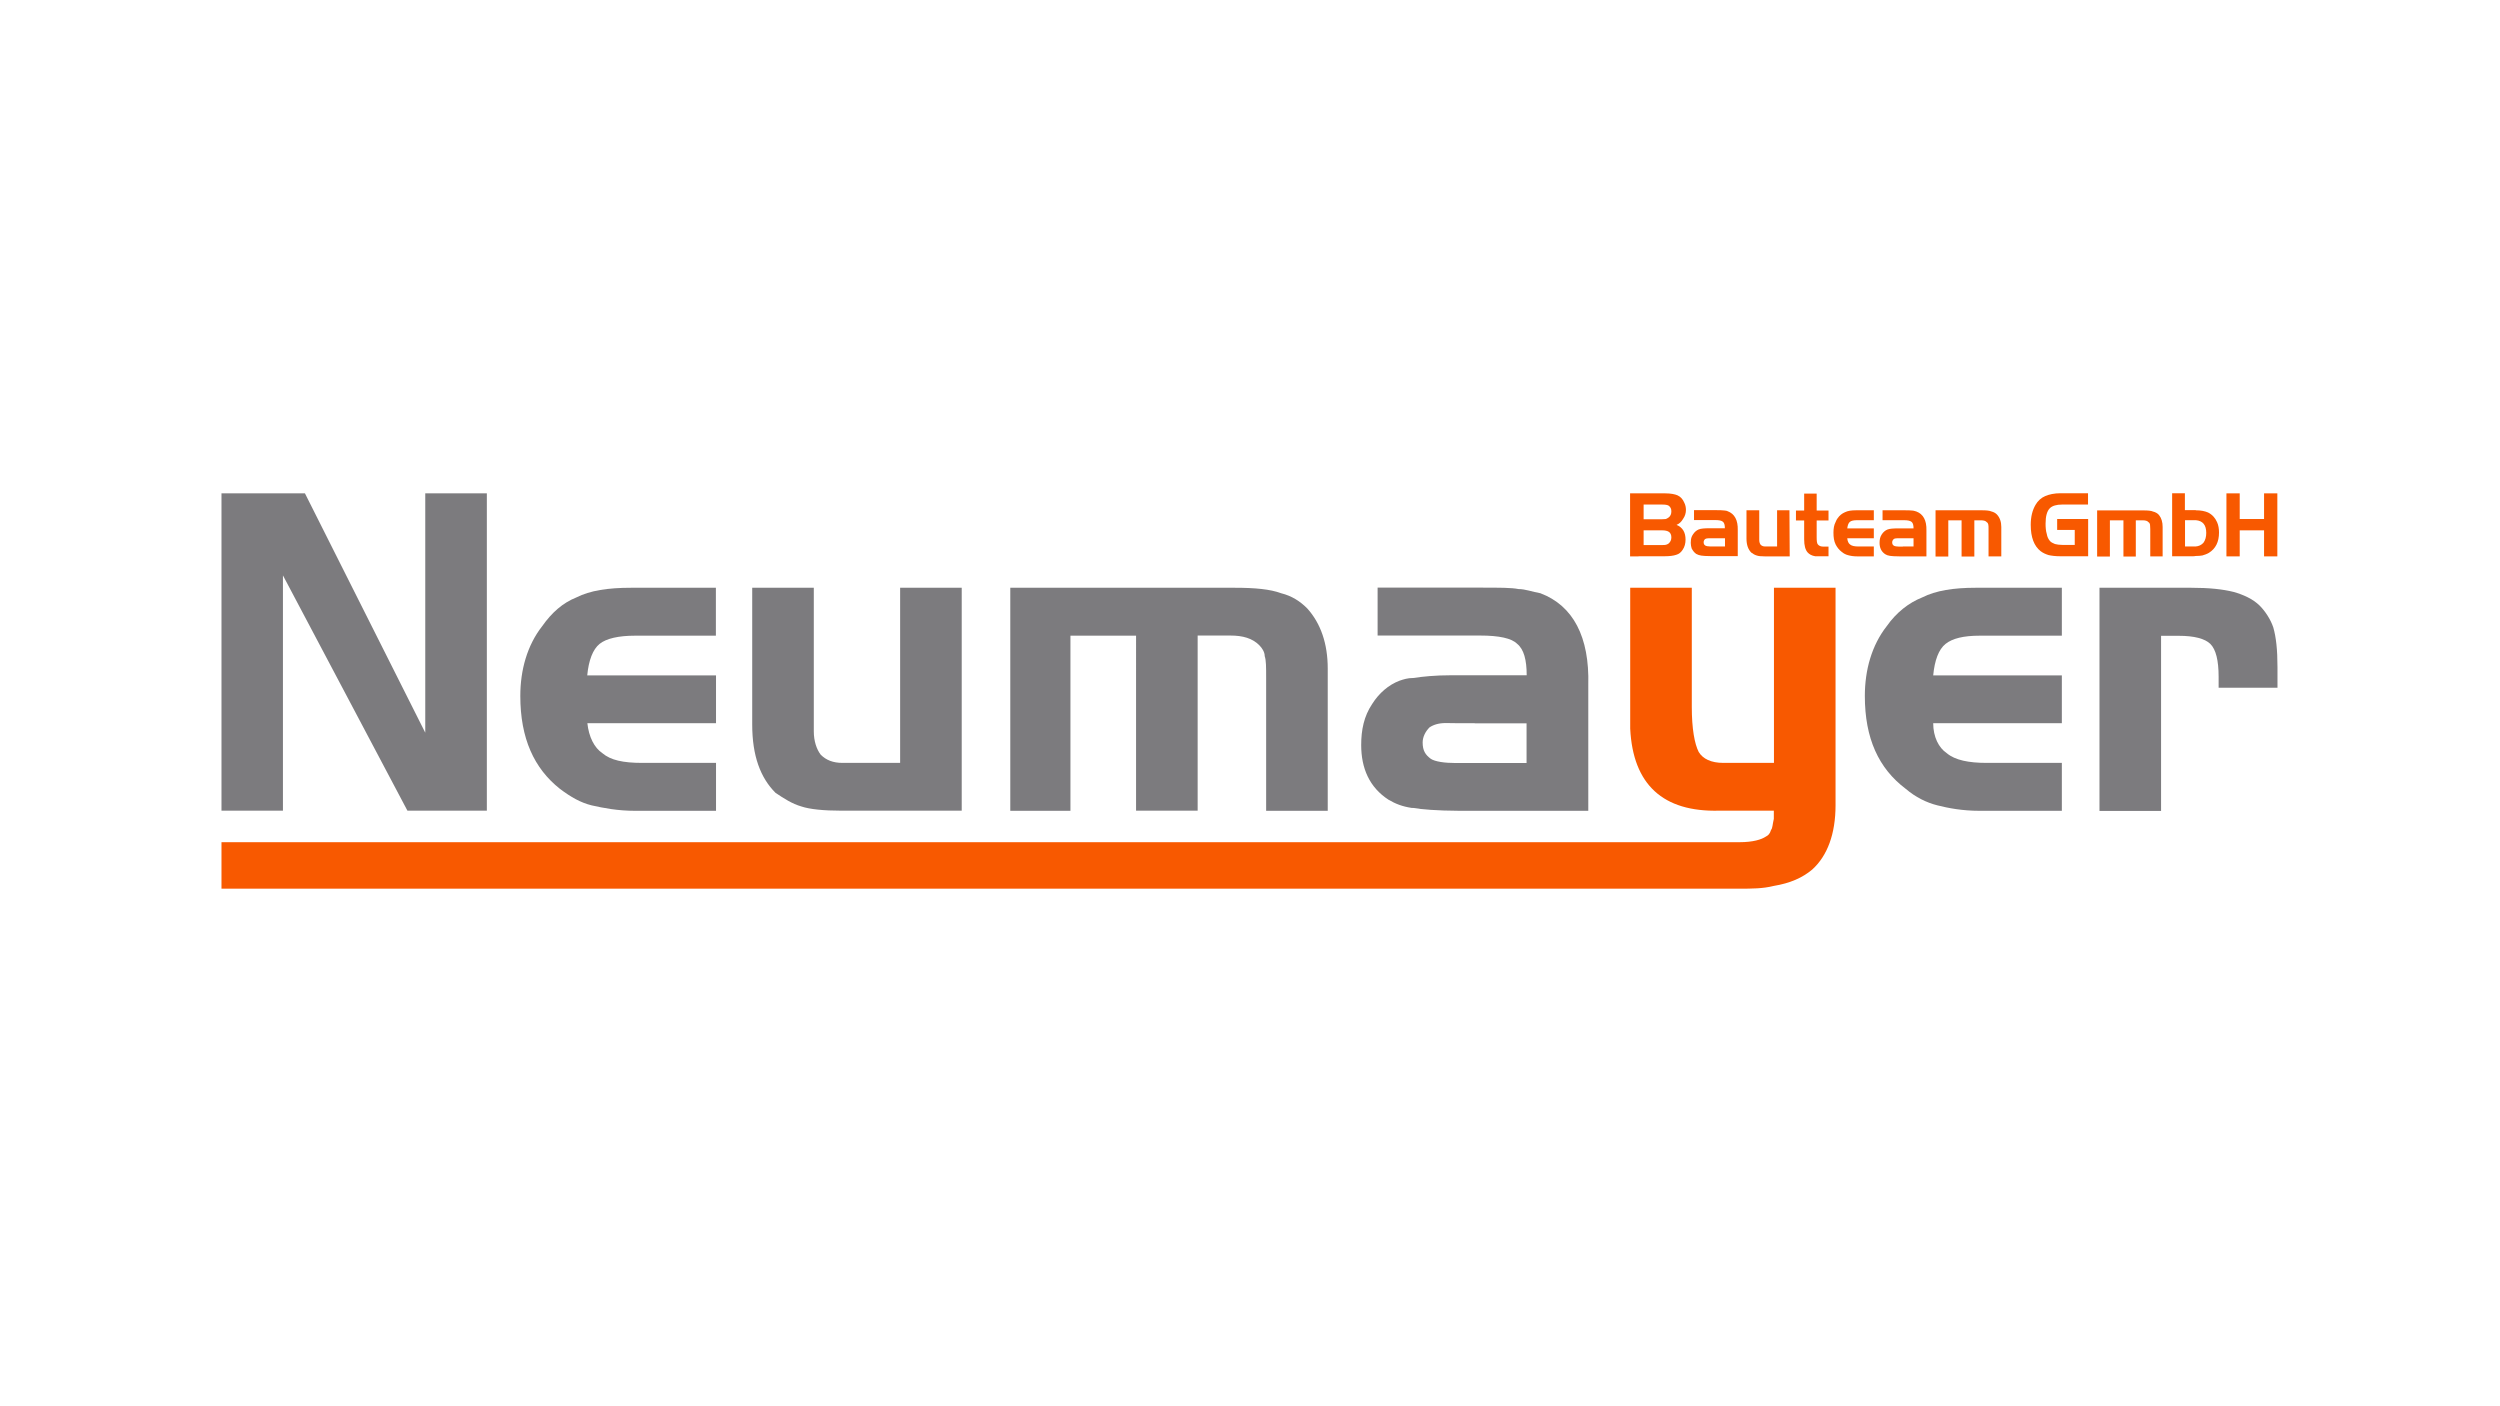<?xml version="1.0" encoding="UTF-8"?>
<svg xmlns="http://www.w3.org/2000/svg" xmlns:xlink="http://www.w3.org/1999/xlink" version="1.1" id="Ebene_1" x="0px" y="0px" viewBox="0 0 1920 1080" xml:space="preserve">
<polygon fill-rule="evenodd" clip-rule="evenodd" fill="#F85900" points="1749,378.9 1749,427.3 1738.8,427.3 1738.8,407.3   1720.1,407.3 1720.1,427.3 1709.9,427.3 1709.9,378.9 1720.1,378.9 1720.1,398.6 1738.8,398.6 1738.8,378.9 "></polygon>
<path fill-rule="evenodd" clip-rule="evenodd" fill="#F85900" d="M1580.1,398.6h23.6v28.6h-21.5c-3.7,0-6.7-0.4-8.9-0.9  c-2.2-0.7-4.1-1.5-6.1-3c-5-3.9-7.6-10.6-7.6-20.2c0-6.3,1.3-11.3,3.7-15.4c1.7-3,4.3-5.4,7.4-6.7c3-1.3,6.9-2.2,11.9-2.2h21v8.7  h-20c-4.1,0-7.4,0.9-9.3,2.8c-2.2,2.2-3.3,6.1-3.3,11.9c0,2.8,0.2,5.6,0.9,7.8c0.4,2.4,1.3,4.1,2.4,5.4c0.9,1.1,2.2,1.7,3.9,2.4  c1.5,0.4,3.5,0.7,5.9,0.7h9.3v-11.5h-13.5V398.6z"></path>
<path fill-rule="evenodd" clip-rule="evenodd" fill="#F85900" d="M1486.6,391.9h35.4c3.3,0,5.9,0.2,7.4,0.9c1.7,0.4,3.3,1.3,4.3,2.4  c2.2,2.4,3.3,5.6,3.3,9.5v22.6h-9.8v-21c0-1.7,0-2.8-0.2-3.5c-0.2-0.7-0.4-1.3-1.1-1.7c-0.9-1.1-2.4-1.5-4.6-1.5h-5v27.8h-9.8v-27.8  h-10.2v27.8h-9.8V391.9z"></path>
<path fill="#F85900" d="M1686.3,419.7c2.4-0.2,4.3-1.1,5.9-2.8c1.5-2,2.2-4.6,2.2-7.6c0-6.1-2.6-9.3-8-9.8h-1.1h-7.2v20.2h7.2  H1686.3z M1686.3,391.9c4.1,0,7.2,0.7,9.5,1.7c3.3,1.7,5.4,4.1,6.9,7.4c1.1,2.4,1.5,5.2,1.5,8c0,7.2-2.6,12.4-7.8,15.6  c-1.5,0.9-3.3,1.5-5,2c-1.3,0.2-3,0.4-5.2,0.4c-0.7,0.2-1.5,0.2-2.2,0.2h-15.8v-48.4h9.8v13H1686.3z"></path>
<path fill="#F85900" d="M1658.3,395.8c1.7,2.2,2.6,5.2,2.6,8.9v22.6h-2.6h-6.9v-21c0-1.7-0.2-2.8-0.2-3.5c-0.2-0.7-0.4-1.3-1.1-1.7  c-0.9-1.1-2.4-1.5-4.6-1.5h-5.2v27.8h-9.5v-27.8h-10.4v27.8h-9.8v-35.4h35.6c3.3,0,5.9,0.2,7.4,0.9c1.7,0.4,3.3,1.3,4.3,2.4  C1658,395.4,1658,395.6,1658.3,395.8z"></path>
<path fill="#F85900" d="M1409.8,400.8c0.4-1.1,0.9-2,1.5-2.8c1.5-2.2,3.5-3.7,5.6-4.6c2.2-1.1,5-1.5,8.5-1.5h13.7v7.6h-12.8  c-2.6,0-4.6,0.4-5.6,1.3c-1.1,0.9-1.7,2.6-2,5h20.4v7.6h-20.4c0.2,2.2,0.9,3.9,2.2,4.8c1.3,1.1,3.5,1.5,6.5,1.5h11.7v7.6h-12.8  c-2.8,0-5.2-0.4-6.9-0.9c-1.7-0.4-3.5-1.3-5-2.6c-2-1.5-3.5-3.5-4.6-5.6c-1.3-2.6-1.7-5.6-1.7-9.1  C1408.1,406,1408.5,403.2,1409.8,400.8z"></path>
<path fill="#F85900" d="M1394.1,379.1h1.1v13h9.1v7.6h-9.1v12.8c0,3,0.2,4.8,0.9,5.6c0.9,1.1,2.2,1.7,4.3,1.7h3.9v7.4h-7.2h-3  c-2.6-0.4-4.6-1.5-5.9-3c-1.7-2-2.6-5.2-2.6-10v-14.5h-6.3v-7.6h6.3v-13H1394.1z"></path>
<path fill="#F85900" d="M1374.3,391.9l0.2,35.4h-19.1c-2.8,0-5-0.2-6.3-0.7c-1.5-0.4-2.8-1.3-4.1-2.2c-2.4-2.4-3.7-5.9-3.7-10.8  v-21.7h9.8v22.8c0,1.5,0.4,2.8,1.1,3.7c0.9,0.9,2,1.3,3.5,1.3h9.1v-27.8H1374.3z"></path>
<path fill="#F85900" d="M1461.4,399.5h-15.6v-7.6h15.6h0.9c2.8,0,5,0,6.1,0.2c1.1,0,2.2,0.4,3.3,0.7c5.4,2,8,6.9,7.8,14.5v20h-18  h-2.4c-3.7,0-6.3-0.2-7.6-0.4c-1.5-0.2-2.8-0.7-3.7-1.3c-3-2-4.3-5-4.3-8.7c0-2.4,0.4-4.6,1.7-6.5c1.1-1.7,2.6-3,4.3-3.7  c1.7-0.7,4.6-0.9,8.2-0.9h3.7h8.2c0-2.4-0.4-4.1-1.5-5c-1.1-0.9-3-1.3-5.9-1.3H1461.4z M1461.4,419.7h8.2v-6.3h-8.2h-3l-1.5,0  c-1.1,0-2,0.2-2.6,0.7c-0.7,0.7-1.1,1.5-1.1,2.4c0,1.3,0.4,2,1.3,2.6c0.7,0.4,2.2,0.7,3.9,0.7H1461.4z"></path>
<path fill="#F85900" d="M1299.2,421.2c-0.4-1.3-0.7-2.8-0.7-4.3c0-1.7,0.2-3.3,0.7-4.6c0.2-0.7,0.7-1.3,1.1-2c1.1-1.7,2.6-3,4.3-3.7  c1.7-0.7,4.6-0.9,8.2-0.9h3.7h8.2c0-2.4-0.4-4.1-1.5-5c-1.1-0.9-3-1.3-5.9-1.3h-0.9H1301v-7.6h15.6h0.9c2.8,0,5,0,6.1,0.2  c0.9,0,1.7,0.2,2.8,0.4c0.2,0.2,0.2,0.2,0.4,0.2c5.4,2,8,6.9,7.8,14.5v20h-8.2h-9.8h-2.6c-3.5,0-6.1-0.2-7.4-0.4  c-1.5-0.2-2.8-0.7-3.9-1.3C1301.2,424.4,1300.1,422.9,1299.2,421.2z M1316.6,413.4h-3l-1.5,0c-1.1,0-2,0.2-2.6,0.6  c-0.7,0.7-1.1,1.5-1.1,2.4c0,1.3,0.4,2,1.3,2.6c0.7,0.4,2.2,0.7,3.9,0.7h3h8.2v-6.3H1316.6z"></path>
<path fill="#F85900" d="M1258.4,427.3h-6.5v-48.4h6.5h14.3h6.3c4.3,0,7.4,0.7,9.3,1.5c2.4,1.1,4.1,3,5.2,5.6  c0.9,1.7,1.3,3.7,1.3,5.6c0,2.4-0.7,4.8-2.2,6.9c-1.3,2.2-2.8,3.7-5,4.6c4.8,2,6.9,5.9,6.9,11.3c0,3-0.7,5.6-2.2,7.8  c-1.3,2-2.8,3.3-5,3.9c-2,0.7-5,1.1-8.9,1.1h-5.9H1258.4z M1272.8,398.8h3.3c1.5,0,2.6-0.2,3.3-0.2c0.7-0.2,1.3-0.7,2-1.1  c1.5-1.1,2.2-2.6,2.2-4.8c0-2-0.7-3.3-2-4.3c-1.1-0.7-2.8-0.9-5.2-0.9h-3.5h-10.6v11.3H1272.8z M1272.8,418.6h3.3  c1.5,0,2.6,0,3.3-0.2c0.7-0.2,1.3-0.4,2-0.9c1.5-1.3,2.2-2.8,2.2-4.8c0-2-0.7-3.5-2-4.3c-1.1-0.7-2.8-1.1-5.2-1.1h-3.5h-10.6v11.3  H1272.8z"></path>
<path fill="#7C7B7E" d="M1085.4,620.5h-1.1c-7.4-1.1-12.6-3.2-17.9-6.3c-14.7-9.5-21-24.2-21-42c0-11.6,2.1-22.1,8.4-31.5  c5.3-8.4,12.6-14.7,21-17.9c3.2-1.1,6.3-2.1,10.5-2.1c7.4-1.1,16.8-2.1,29.4-2.1h17.9h39.9c0-11.6-2.1-20-7.4-24.2  c-4.2-4.2-13.7-6.3-28.4-6.3h-4.2h-47.3H1058v-36.8h27.3h47.3h4.2c14.7,0,24.2,0,29.4,1.1c5.3,0,10.5,2.1,16.8,3.2  c25.2,9.5,37.8,33.6,36.8,70.4v96.7h-87.2h-11.6C1103.2,622.6,1091.7,621.6,1085.4,620.5z M1132.6,555.4h-14.7l-7.5-0.1  c-5.3,0-9.3,1.2-12.5,3.3c-3.2,3.2-5.3,7.4-5.3,11.6c0,6.3,2.1,9.5,6.3,12.6c3.2,2.1,10.5,3.2,18.9,3.2h14.7h39.9v-30.5H1132.6z"></path>
<path fill-rule="evenodd" clip-rule="evenodd" fill="#7C7B7E" d="M775.9,451.4h172.3c15.8,0,27.3,1.1,35.7,4.2  c8.4,2.1,14.7,6.3,20,11.6c10.5,11.6,15.8,27.3,15.8,46.2v109.3h-47.3V520.7c0-8.4,0-13.7-1.1-16.8c0-3.2-2.1-6.3-4.2-8.4  c-5.3-5.3-12.6-7.4-22.1-7.4h-25.2v134.5h-47.3V488.2h-50.4v134.5h-46.2V451.4z"></path>
<path fill-rule="evenodd" clip-rule="evenodd" fill="#7C7B7E" d="M1583.5,518.6v36.8h-98.8c0,10.5,4.2,18.9,10.5,23.1  c6.3,5.3,16.8,7.4,30.5,7.4h57.8v36.8h-63c-13.7,0-24.2-2.1-32.6-4.2c-8.4-2.1-16.8-6.3-24.2-12.6c-21-15.8-31.5-38.9-31.5-71.4  c0-20,5.3-38.9,16.8-53.6c7.4-10.5,16.8-17.9,27.3-22.1c10.5-5.3,24.2-7.4,41-7.4h66.2v36.8h-63c-12.6,0-21,2.1-26.3,6.3  s-8.4,12.6-9.5,24.2H1583.5z"></path>
<path fill-rule="evenodd" clip-rule="evenodd" fill="#7C7B7E" d="M1612.4,451.4h70.4c13.7,0,24.2,1.1,32.6,3.2  c7.4,2.1,14.7,5.3,20,10.5c4.2,4.2,8.4,10.5,10.5,16.8c2.1,7.4,3.2,16.8,3.2,30.5v15.8h-45.2v-8.4c0-12.6-2.1-21-6.3-25.2  c-4.2-4.2-12.6-6.3-24.2-6.3h-13.7v134.5h-47.3V451.4z"></path>
<polygon fill-rule="evenodd" clip-rule="evenodd" fill="#7C7B7E" points="217.3,441.9 217.3,622.6 170.1,622.6 170.1,378.9   234.2,378.9 326.6,562.7 326.6,378.9 373.9,378.9 373.9,622.6 312.9,622.6 "></polygon>
<path fill-rule="evenodd" clip-rule="evenodd" fill="#7C7B7E" d="M549.9,518.6v36.8h-98.8c1.1,10.5,5.3,18.9,11.6,23.1  c6.3,5.3,15.8,7.4,30.5,7.4h56.7v36.8h-62c-13.7,0-24.2-2.1-33.6-4.2c-8.4-2.1-15.8-6.3-24.2-12.6c-20-15.8-30.5-38.9-30.5-71.4  c0-20,5.3-38.9,16.8-53.6c7.4-10.5,15.8-17.9,26.3-22.1c10.5-5.3,24.2-7.4,42-7.4h65.1v36.8h-62c-12.6,0-22.1,2.1-27.3,6.3  s-8.4,12.6-9.5,24.2H549.9z"></path>
<path fill-rule="evenodd" clip-rule="evenodd" fill="#7C7B7E" d="M691.3,585.9V451.4h47.3v171.2h-92.5c-13.7,0-24.2-1.1-30.5-3.2  c-7.4-2.1-13.7-6.3-20-10.5c-11.6-11.6-17.9-28.4-17.9-52.5V451.4h47.3v110.3c0,7.4,2.1,13.7,5.3,17.9c4.2,4.2,9.5,6.3,16.8,6.3  H691.3z"></path>
<path fill-rule="evenodd" clip-rule="evenodd" fill="#1A1A18" d="M1251.9,549.1v10.5C1251.9,556.4,1251.9,553.3,1251.9,549.1z"></path>
<path fill="#F85900" d="M1362.2,680.4c-8.4,2.1-16.8,2.1-26.3,2.1H170.1v-35.7H1336c10.5,0,16.8-2.1,20-4.2c2.1-1.1,3.2-2.1,4.2-5.3  c1.1-1.1,1.1-4.2,2.1-8.4v-6.3h-42c-43.1,1.1-66.2-20-68.3-63v-10.5V547v-95.6h47.3v91.4c0,16.8,2.1,28.4,5.3,34.7  c3.2,5.3,9.5,8.4,18.9,8.4h38.9V451.4h47.3v167c0,22.1-6.3,38.9-17.9,49.4C1384.3,674.1,1374.9,678.3,1362.2,680.4z"></path>
<g>
</g>
<g>
</g>
<g>
</g>
<g>
</g>
<g>
</g>
<g>
</g>
<g>
</g>
</svg>
